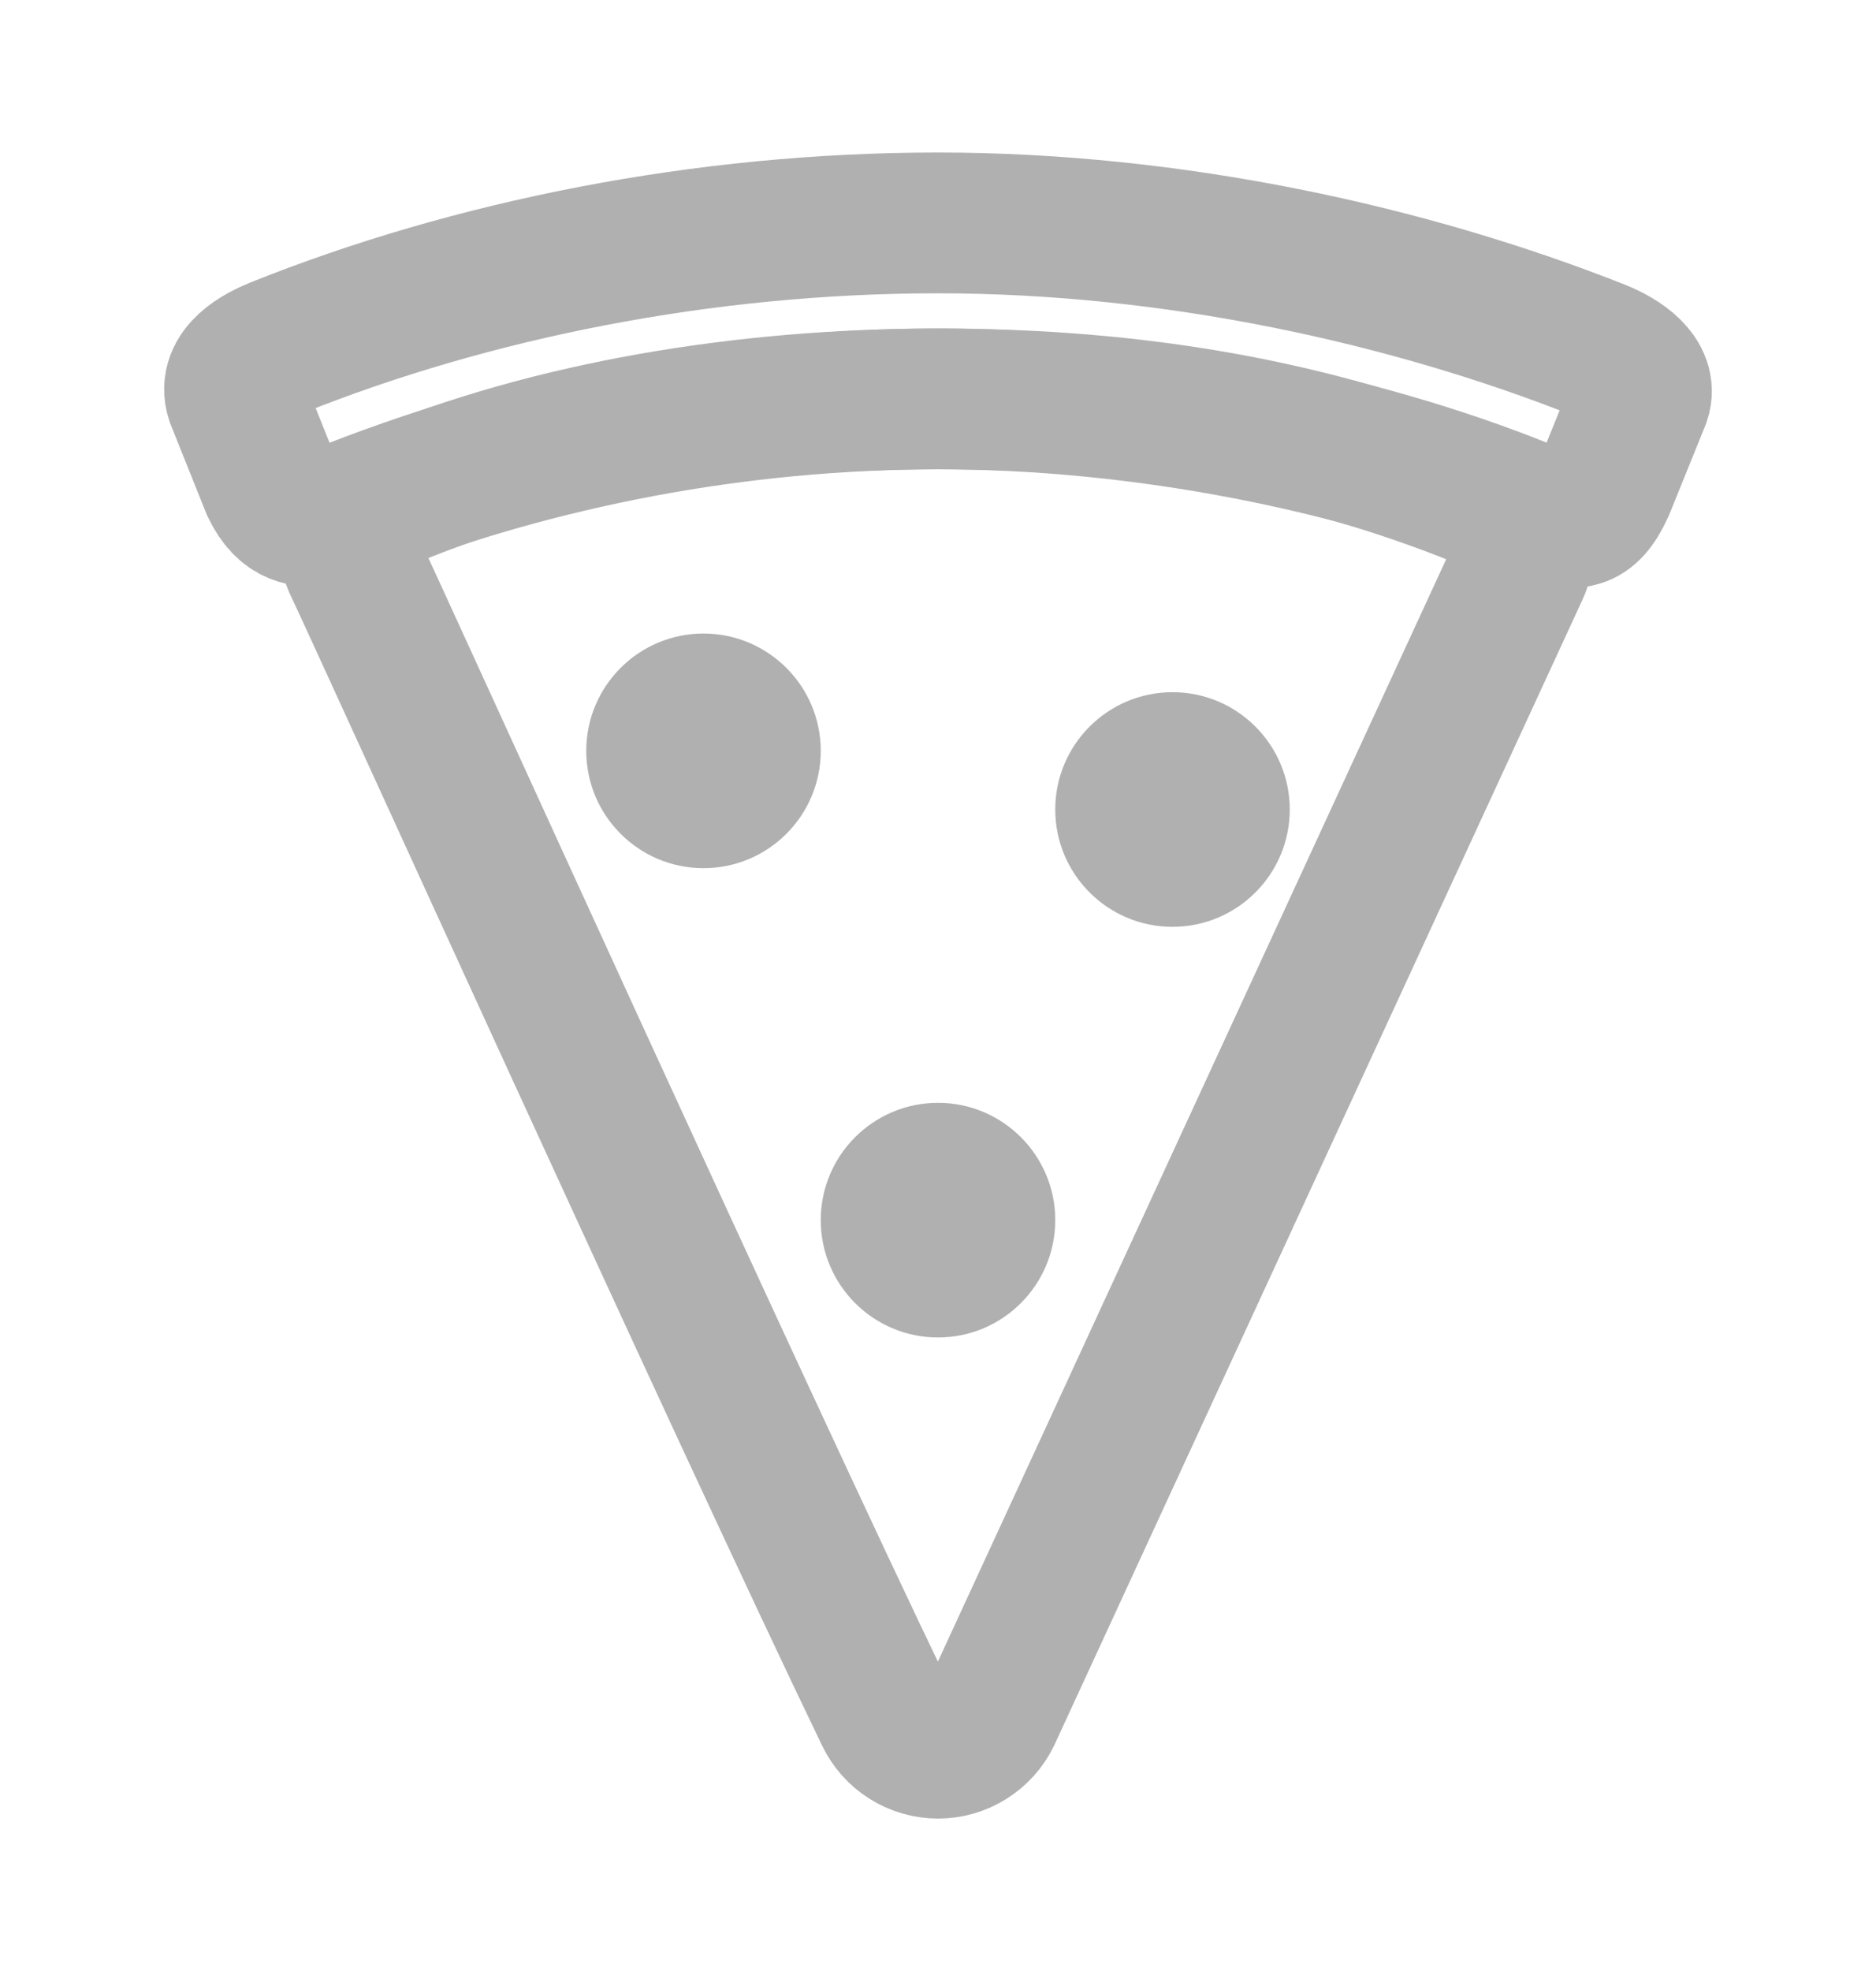 <svg width="20" height="21" viewBox="0 0 20 21" fill="none" xmlns="http://www.w3.org/2000/svg">
<path d="M15.811 5.308C13.999 4.57 12.097 4.25 10 4.25C7.903 4.25 5.855 4.602 4.183 5.292C3.868 5.421 3.587 5.644 3.79 6.054C3.955 6.387 7.93 15.148 9.44 18.273C9.491 18.379 9.57 18.468 9.669 18.53C9.769 18.593 9.883 18.626 10.001 18.626C10.118 18.626 10.233 18.593 10.332 18.53C10.431 18.468 10.511 18.379 10.562 18.273L16.189 6.077C16.313 5.808 16.224 5.476 15.811 5.308Z" stroke="#B0B0B0" stroke-width="1.5" stroke-miterlimit="10"/>
<path d="M17.046 3.73C15.012 2.925 12.507 2.375 10 2.375C7.493 2.375 5.025 2.874 2.948 3.706C2.765 3.781 2.422 3.954 2.516 4.245L2.894 5.188C3.05 5.508 3.233 5.508 3.482 5.508C3.552 5.508 3.65 5.469 3.767 5.423C5.754 4.651 7.868 4.253 10 4.25C12.217 4.25 14.489 4.719 16.234 5.422C16.375 5.477 16.453 5.507 16.519 5.507C16.776 5.507 16.924 5.593 17.105 5.191L17.486 4.25C17.565 4.016 17.291 3.827 17.046 3.73Z" stroke="#B0B0B0" stroke-width="1.5" stroke-miterlimit="10"/>
<path d="M7.5 9.25C8.19 9.25 8.75 8.69 8.75 8C8.75 7.31 8.19 6.75 7.5 6.75C6.81 6.75 6.25 7.31 6.25 8C6.25 8.69 6.81 9.25 7.5 9.25Z" fill="#B0B0B0"/>
<path d="M12.5 9.875C13.19 9.875 13.75 9.315 13.75 8.625C13.75 7.935 13.19 7.375 12.5 7.375C11.81 7.375 11.25 7.935 11.25 8.625C11.25 9.315 11.81 9.875 12.5 9.875Z" fill="#B0B0B0"/>
<path d="M10 14.25C10.69 14.25 11.25 13.69 11.25 13C11.25 12.31 10.69 11.75 10 11.75C9.31 11.75 8.75 12.31 8.75 13C8.75 13.69 9.31 14.25 10 14.25Z" fill="#B0B0B0"/>
</svg>
